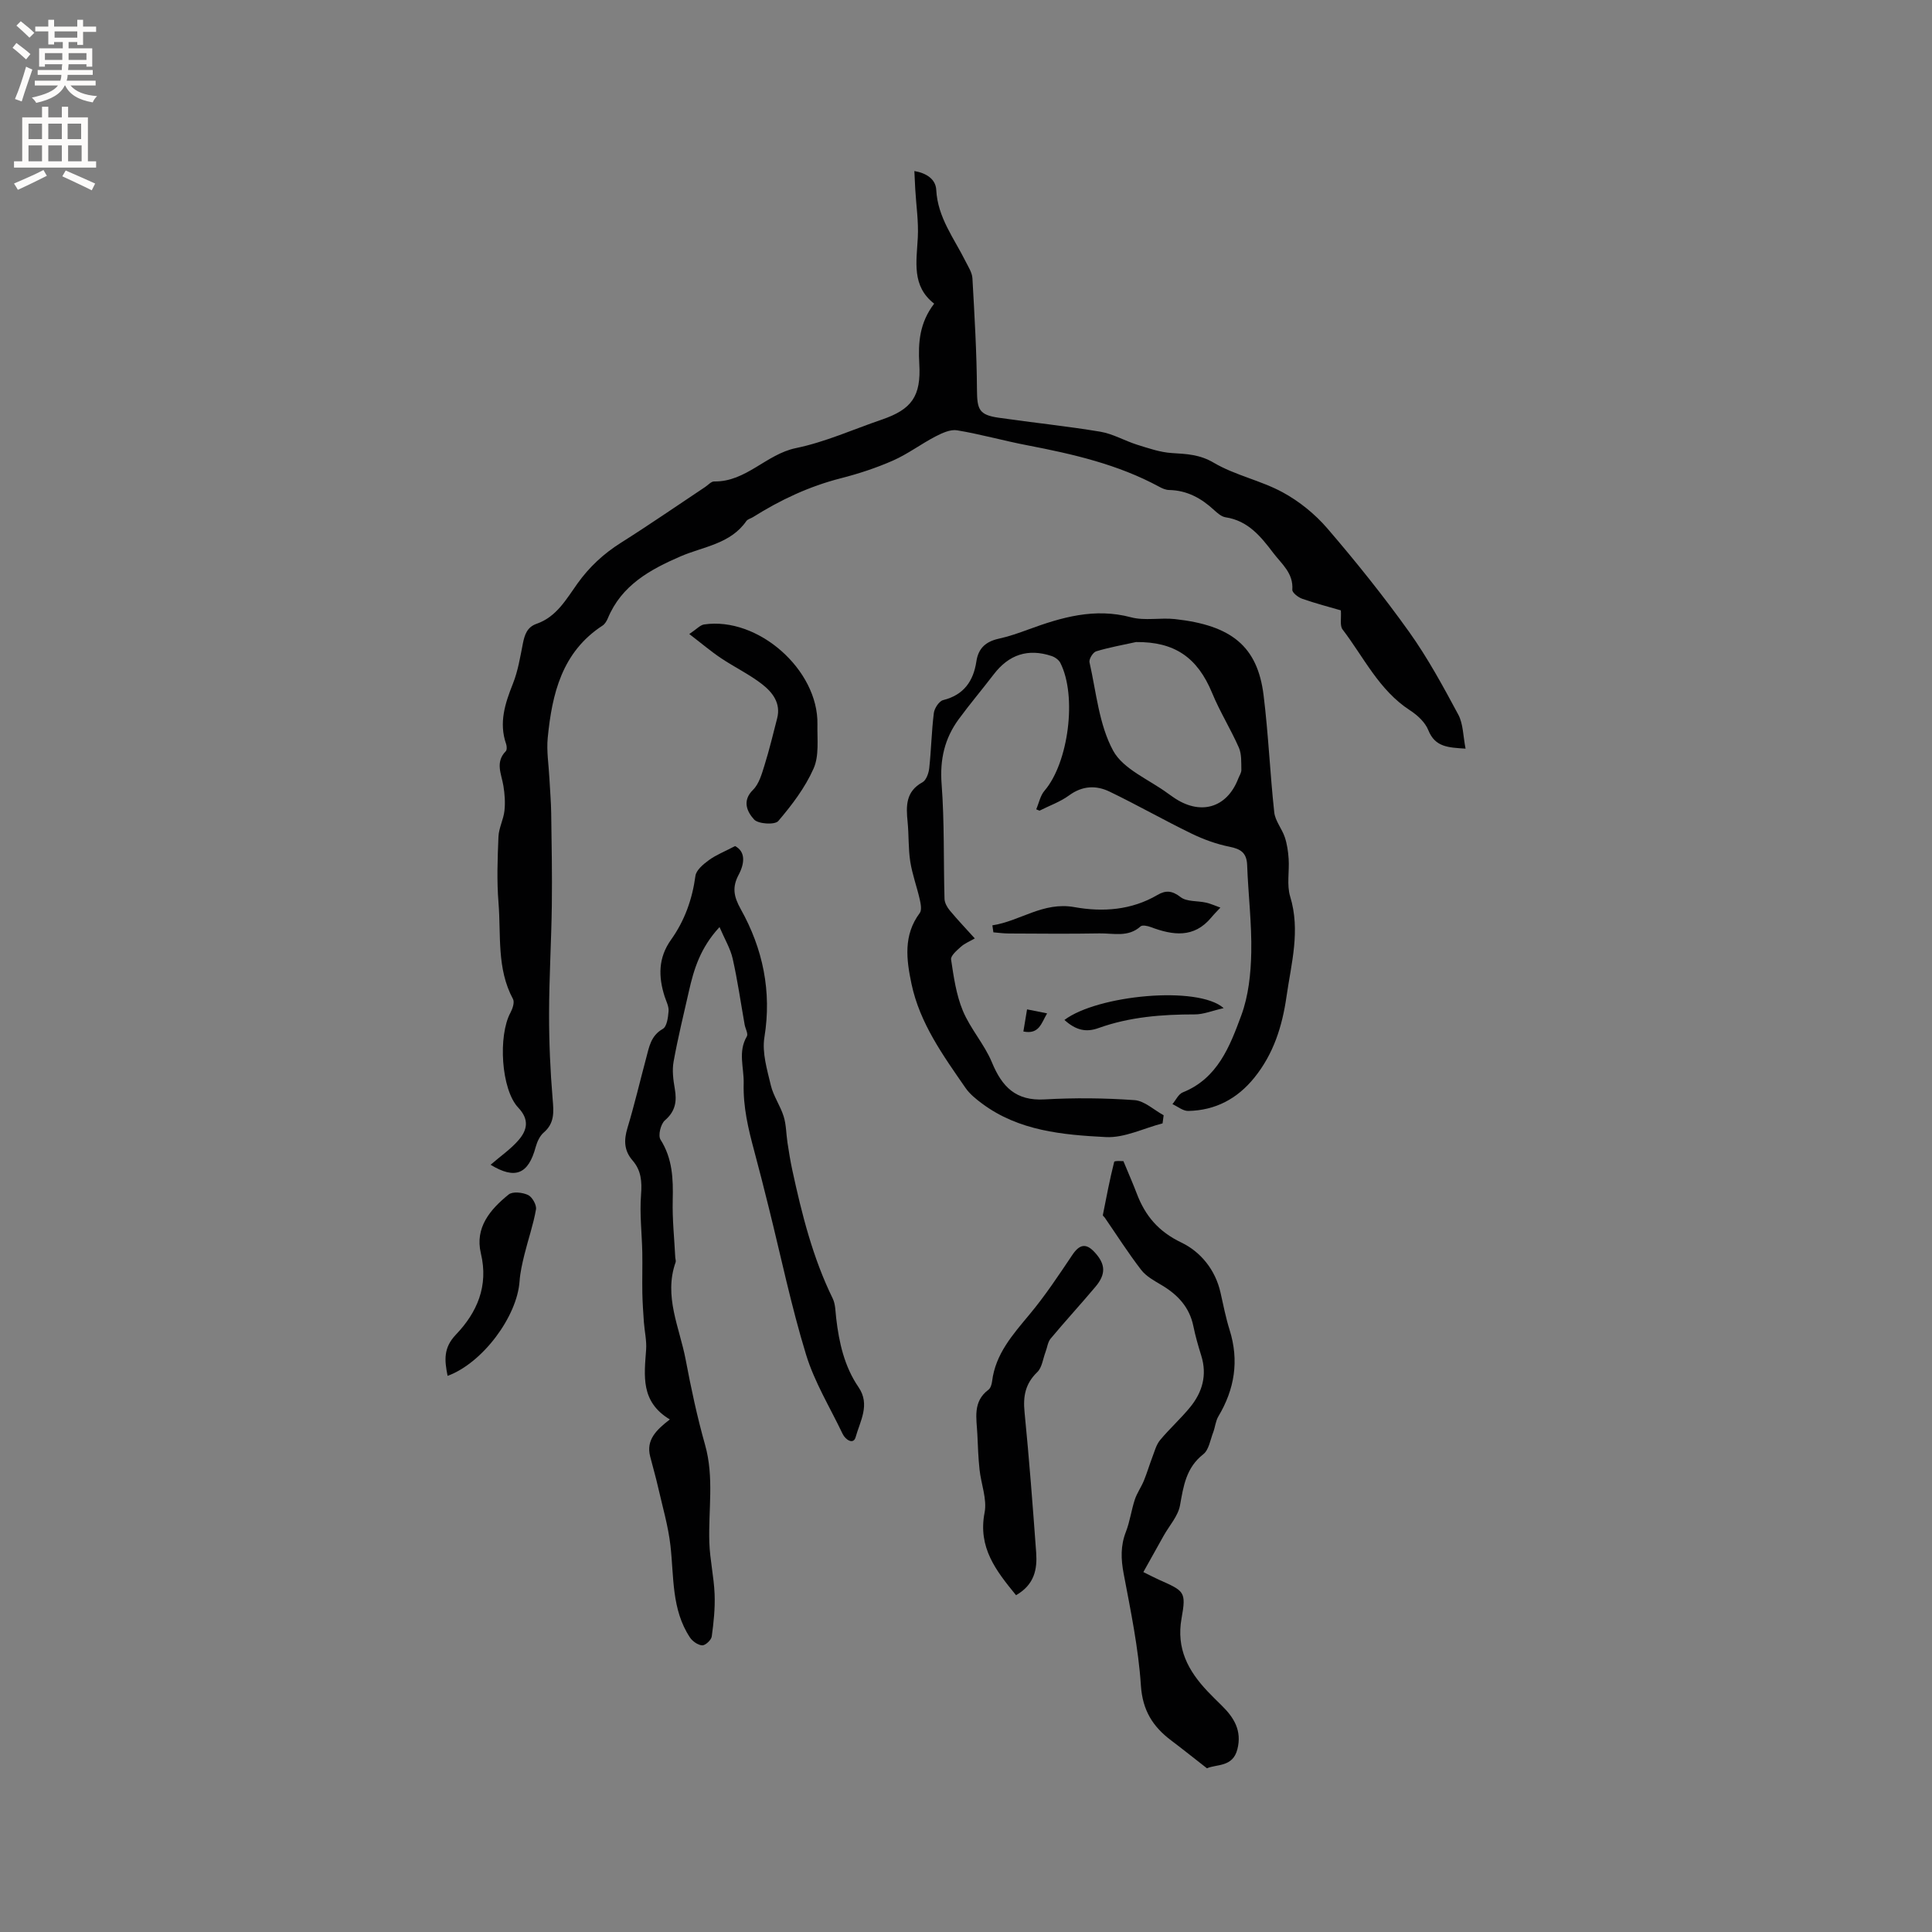 <svg enable-background="new 0 0 400 400" viewBox="0 0 400 400" xmlns="http://www.w3.org/2000/svg"><rect x="0" y="0" width="400" height="400" fill="#808080" stroke="none"/><g fill="#010102"><path d="m101.57 241.15c2.08-1.8 4.19-3.24 5.8-5.11 1.77-2.05 2.28-4.23-.06-6.7-3.58-3.78-4.21-14.92-1.62-19.69.44-.82.88-2.14.52-2.81-3.4-6.3-2.46-13.24-3-19.93-.37-4.53-.2-9.12-.01-13.67.07-1.8 1.04-3.56 1.24-5.37.19-1.71.06-3.49-.22-5.19-.4-2.44-1.74-4.86.49-7.14.27-.27.23-1.04.08-1.49-1.54-4.42-.22-8.42 1.41-12.52 1.04-2.62 1.5-5.48 2.05-8.27.37-1.85.87-3.43 2.87-4.12 4.11-1.43 6.13-5.1 8.44-8.33 2.45-3.42 5.38-6.15 8.94-8.4 5.91-3.73 11.67-7.71 17.49-11.58.62-.41 1.25-1.16 1.87-1.15 6.62.11 10.76-5.64 16.94-6.91 6.06-1.25 11.85-3.87 17.75-5.89 6.22-2.12 8.17-4.85 7.78-11.55-.25-4.35.03-8.48 3.08-12.46-4.69-3.64-3.65-8.67-3.39-13.66.18-3.34-.34-6.72-.53-10.09-.07-1.15-.11-2.31-.18-3.71 2.51.43 4.41 1.69 4.53 3.9.29 5.73 3.7 10.03 6.08 14.82.56 1.12 1.34 2.29 1.41 3.48.43 7.69.89 15.38.94 23.08.03 4.08.42 5.2 4.45 5.79 7.02 1.02 14.09 1.73 21.09 2.9 2.62.44 5.06 1.89 7.64 2.7 2.35.73 4.76 1.57 7.19 1.72 3.04.19 5.73.28 8.65 2 4.42 2.61 9.73 3.66 14.26 6.12 3.45 1.87 6.72 4.52 9.28 7.5 5.92 6.89 11.63 14.01 16.91 21.4 3.85 5.39 7.04 11.28 10.18 17.13 1.03 1.92.99 4.42 1.51 7.05-3.59-.24-6.3-.3-7.71-3.82-.65-1.64-2.27-3.13-3.82-4.13-6.39-4.15-9.53-10.96-13.93-16.72-.61-.79-.24-2.33-.36-3.96-2.4-.7-5.25-1.44-8.02-2.41-.83-.29-2.07-1.27-2.03-1.86.25-3.45-2.2-5.32-3.96-7.64-2.58-3.41-5.21-6.65-9.85-7.36-.86-.13-1.7-.87-2.39-1.5-2.64-2.45-5.6-4.08-9.31-4.15-.7-.01-1.45-.34-2.08-.69-8.53-4.62-17.83-6.75-27.24-8.56-4.88-.93-9.68-2.3-14.58-3.11-1.39-.23-3.11.57-4.48 1.28-2.98 1.55-5.72 3.63-8.78 4.98-3.47 1.53-7.13 2.73-10.81 3.67-6.54 1.67-12.52 4.48-18.19 8.05-.45.28-1.08.41-1.36.8-3.31 4.77-8.88 5.27-13.63 7.32-6.31 2.73-12.21 5.97-15.05 12.81-.24.57-.61 1.2-1.1 1.52-8.42 5.49-10.45 14.13-11.35 23.23-.27 2.77.21 5.62.35 8.43.12 2.41.34 4.82.37 7.22.09 6.34.21 12.68.13 19.01-.1 7.5-.56 15.01-.57 22.51-.01 5.89.25 11.79.74 17.65.23 2.67.42 4.97-1.86 6.92-.81.7-1.35 1.9-1.65 2.98-1.52 5.65-4.25 6.78-9.34 3.68z"/><path d="m214.54 167.56c.56-1.3.84-2.85 1.73-3.87 4.94-5.77 6.76-19.56 3.26-26.45-.32-.63-1.12-1.19-1.81-1.42-4.88-1.62-8.85-.3-11.98 3.8-2.38 3.11-4.92 6.11-7.24 9.27-2.93 3.99-3.94 8.36-3.55 13.44.6 7.89.38 15.83.6 23.75.02.83.54 1.76 1.1 2.43 1.61 1.94 3.35 3.76 5.17 5.78-1.12.65-2.13 1.05-2.88 1.73-.84.75-2.14 1.86-2.03 2.63.54 3.59 1.06 7.31 2.44 10.62 1.56 3.75 4.47 6.94 6.02 10.69 2.1 5.08 4.96 8 10.89 7.66 6.19-.35 12.44-.29 18.63.15 2.07.15 4.02 2.04 6.03 3.13-.07.56-.14 1.12-.22 1.68-3.92 1.01-7.88 3.04-11.74 2.84-8.94-.46-18.03-1.27-25.65-6.95-1.25-.93-2.54-1.97-3.41-3.23-4.64-6.71-9.47-13.39-11.19-21.56-1.04-4.96-1.73-10.05 1.71-14.64.46-.61.21-1.9.01-2.81-.6-2.63-1.55-5.19-1.97-7.84-.42-2.71-.28-5.5-.55-8.24-.33-3.27-.41-6.28 3.08-8.19.78-.43 1.29-1.89 1.4-2.93.41-3.79.48-7.62.95-11.4.12-.99 1.09-2.47 1.93-2.68 4.29-1.07 6.27-3.95 6.88-8.02.42-2.8 2.03-4.13 4.69-4.71 2.06-.45 4.07-1.16 6.06-1.89 6.89-2.53 13.73-4.53 21.25-2.53 2.88.77 6.12.04 9.16.38 11.63 1.29 17.05 5.61 18.3 15.75 1 8.05 1.33 16.19 2.21 24.25.19 1.78 1.6 3.4 2.19 5.17.47 1.42.69 2.96.79 4.47.17 2.61-.42 5.4.32 7.81 2.15 7.06.23 13.78-.76 20.67-.89 6.22-2.69 11.9-6.67 16.83-3.54 4.38-8.08 6.77-13.68 6.88-1.08.02-2.18-.92-3.27-1.41.7-.83 1.24-2.07 2.13-2.43 7.24-2.9 9.76-9.55 12.12-15.93 1.5-4.05 1.98-8.64 2.07-13.01.12-6.02-.63-12.06-.85-18.1-.09-2.52-1.27-3.35-3.64-3.82-2.72-.54-5.41-1.53-7.91-2.74-5.7-2.77-11.22-5.92-16.93-8.67-2.79-1.35-5.64-1.24-8.39.78-1.83 1.34-4.07 2.12-6.12 3.16-.22-.09-.45-.18-.68-.28zm20.66-34.63c-2.76.61-5.56 1.1-8.25 1.92-.66.2-1.53 1.62-1.38 2.27 1.4 6.18 1.96 12.89 4.89 18.29 2.1 3.87 7.45 5.98 11.35 8.87.34.25.69.49 1.04.73 5.57 3.92 11.16 2.34 13.52-3.82.23-.59.65-1.19.64-1.78-.04-1.55.08-3.25-.51-4.61-1.69-3.84-3.94-7.44-5.54-11.32-3.05-7.39-7.8-10.63-15.76-10.55z"/><path d="m138.68 293.88c-6.1-3.67-5.29-9.06-4.91-14.41.14-1.89-.32-3.82-.46-5.73-.14-2.01-.28-4.02-.32-6.03-.05-2.79.04-5.59-.01-8.38-.08-3.99-.57-8.01-.26-11.97.21-2.71.04-5.03-1.74-7.08-1.79-2.06-1.84-4.21-1.07-6.75 1.44-4.76 2.57-9.61 3.86-14.42.62-2.3.95-4.67 3.46-6.09.84-.47 1.09-2.37 1.19-3.66.08-.99-.48-2.04-.81-3.04-1.32-4.13-1.35-8.02 1.33-11.77 2.8-3.93 4.39-8.36 5.04-13.2.16-1.21 1.64-2.43 2.79-3.27 1.46-1.07 3.21-1.75 5.42-2.91 2.14 1.13 2.05 3.47.73 5.96-1.34 2.54-1.05 4.43.45 7.11 4.57 8.18 6.44 17 4.89 26.54-.51 3.16.56 6.67 1.33 9.92.53 2.23 1.97 4.23 2.66 6.44.54 1.73.51 3.62.79 5.43.29 1.9.59 3.81 1 5.69 1.97 9.11 4.23 18.13 8.36 26.57.58 1.19.56 2.69.72 4.05.59 5.09 1.69 10.03 4.64 14.34 2.46 3.6.3 7.03-.61 10.32-.44 1.61-2.09.6-2.71-.7-2.59-5.44-5.82-10.69-7.56-16.4-3.06-10-5.19-20.28-7.72-30.44-.97-3.9-1.95-7.8-3-11.69-1.24-4.6-2.32-9.12-2.19-14.02.08-3.26-1.23-6.52.66-9.72.31-.53-.31-1.6-.46-2.43-.81-4.56-1.46-9.16-2.48-13.67-.47-2.09-1.65-4.02-2.72-6.53-3.99 4.31-5.31 8.73-6.34 13.28-1.1 4.85-2.29 9.69-3.17 14.58-.33 1.81-.07 3.78.25 5.62.45 2.6.14 4.65-2.05 6.54-.87.75-1.45 3.13-.91 3.98 2.49 3.93 2.64 8.12 2.53 12.53-.1 3.97.33 7.95.53 11.92.02.32.17.67.07.94-2.5 7.05.82 13.52 2.08 20.17 1.12 5.93 2.38 11.85 4.02 17.65 1.9 6.73.66 13.48.88 20.22.12 3.56.95 7.1 1.09 10.66.12 2.92-.19 5.88-.59 8.78-.1.74-1.31 1.87-1.98 1.84-.88-.04-2.01-.84-2.54-1.64-3.83-5.79-3.29-12.51-4.03-19-.46-4.05-1.63-8.02-2.54-12.02-.49-2.16-1.11-4.29-1.66-6.44-.88-3.43 1.26-5.49 4.07-7.67z"/><path d="m232.59 240.4c1.18 2.84 2.03 4.78 2.78 6.75 1.75 4.59 4.49 7.84 9.21 10.1 3.98 1.91 7.06 5.63 8.12 10.4.58 2.58 1.09 5.19 1.88 7.71 1.99 6.35 1.04 12.24-2.33 17.89-.58.97-.66 2.22-1.07 3.3-.61 1.57-.89 3.63-2.06 4.54-3.55 2.79-4.09 6.55-4.81 10.57-.4 2.23-2.22 4.21-3.39 6.3-1.36 2.43-2.71 4.86-4.2 7.52 1.52.75 2.34 1.19 3.19 1.57 5.3 2.36 5.72 2.44 4.72 8-1.13 6.3 1.38 10.88 5.39 15.13.95 1 1.93 1.96 2.92 2.93 2.54 2.49 4.22 5.19 3.25 9.04-.95 3.79-4.34 3.06-6.3 3.96-2.65-2.07-5-3.95-7.41-5.77-3.8-2.86-5.93-6.22-6.27-11.38-.51-7.77-2.12-15.48-3.57-23.16-.57-3.02-.66-5.76.46-8.64.84-2.15 1.13-4.51 1.86-6.71.45-1.36 1.33-2.57 1.87-3.9.65-1.58 1.13-3.24 1.74-4.83.47-1.22.81-2.59 1.61-3.56 1.96-2.36 4.27-4.43 6.21-6.8 2.55-3.11 3.57-6.66 2.32-10.68-.63-2.02-1.22-4.06-1.64-6.13-.81-3.93-3.24-6.5-6.57-8.48-1.51-.9-3.2-1.81-4.23-3.15-2.69-3.49-5.06-7.22-7.56-10.85-.12-.17-.41-.36-.38-.49.73-3.69 1.43-7.39 2.35-11.03.08-.28 1.8-.14 1.91-.15z"/><path d="m210.36 330.27c-4.15-5.08-7.92-9.86-6.51-17.11.54-2.8-.74-5.93-1.05-8.93-.26-2.42-.34-4.86-.45-7.29-.16-3.29-1.01-6.74 2.3-9.21.44-.33.67-1.11.75-1.72.69-5.7 4.28-9.69 7.76-13.88 3.23-3.87 6.03-8.1 8.85-12.3 1.48-2.21 2.83-2.52 4.62-.57 2.28 2.47 2.39 4.53.15 7.18-3.04 3.61-6.24 7.09-9.26 10.71-.6.72-.7 1.85-1.06 2.78-.53 1.41-.72 3.2-1.7 4.15-2.47 2.37-2.97 4.98-2.64 8.27.96 9.69 1.7 19.4 2.41 29.11.24 3.41-.34 6.61-4.17 8.81z"/><path d="m142.71 131.27c1.53-1.02 2.24-1.85 3.05-1.98 11.16-1.67 23.7 9.38 23.48 20.69-.06 3.07.38 6.48-.79 9.12-1.75 3.96-4.49 7.57-7.32 10.89-.7.82-4.14.62-5-.32-1.36-1.49-2.61-3.8-.22-6.15 1.25-1.23 1.81-3.29 2.37-5.07 1-3.2 1.78-6.47 2.62-9.72.81-3.13-.95-5.38-3.09-7.05-2.65-2.07-5.76-3.55-8.57-5.44-2.06-1.38-3.97-3.01-6.53-4.97z"/><path d="m92.67 284.86c-.66-3.28-.88-5.81 1.72-8.54 4.38-4.58 6.79-10.06 5.17-16.82-1.28-5.35 1.94-9.11 5.75-12.19.83-.67 2.87-.44 4.02.1.86.41 1.8 2.07 1.64 2.99-.55 3.15-1.62 6.21-2.39 9.33-.45 1.83-.88 3.69-1.01 5.55-.51 7.3-7.64 16.91-14.9 19.58z"/><path d="m205.46 191.58c5.75-.87 10.5-4.94 16.99-3.77 5.86 1.05 11.8.64 17.19-2.52 1.7-1 3.03-.92 4.78.44 1.28 1 3.5.74 5.28 1.15 1.02.23 1.98.68 2.97 1.03-.62.67-1.28 1.32-1.87 2.03-3.62 4.37-8 3.71-12.58 1.99-.64-.24-1.72-.46-2.08-.13-2.56 2.32-5.63 1.4-8.49 1.45-6.24.11-12.48.05-18.73.02-1.09 0-2.17-.15-3.25-.24-.07-.48-.14-.96-.21-1.45z"/><path d="m253.35 208.72c-2.37.54-4.17 1.3-5.96 1.3-6.8 0-13.5.51-19.96 2.83-2.55.92-4.65.48-7.05-1.68 6.8-5.14 27.64-7.18 32.97-2.45z"/><path d="m212.64 208.98c1.49.3 2.68.53 4.15.83-1.2 2.03-1.64 4.41-4.91 3.75.26-1.51.47-2.82.76-4.58z"/></g><path d="m2.6 9.9.8-1c.9.7 1.9 1.4 2.9 2.3l-.9 1.1c-1.1-1-2-1.8-2.8-2.4zm.5 10.6c.9-2.1 1.6-4.3 2.3-6.7.4.2.8.4 1.3.6-.7 2.1-1.5 4.3-2.2 6.6zm.3-15.2.9-.9c1 .8 2 1.6 2.8 2.4l-1 1c-.9-.9-1.8-1.7-2.7-2.5zm12.6-1.2h1.2v1.4h2.7v1.1h-2.7v2.7h-1.2v-.6h-1.8v1.3h4.9v3.8h-1.2v-.5h-3.7c0 .4-.1.9-.1 1.2h5.1v1h-5.2c0 .5-.1.9-.2 1.2h6v1h-5.2c1.1 1.3 2.9 2 5.5 2.2-.4.4-.7.8-.9 1.3-2.9-.5-4.8-1.6-5.7-3.5h-.1c-.8 1.7-2.7 2.9-5.9 3.6-.2-.4-.6-.8-.9-1.1 2.8-.6 4.6-1.4 5.4-2.5h-4.8v-1h5.3c.1-.3.2-.7.2-1.2h-4.9v-1h5c0-.4 0-.8.1-1.2h-3.6v.5h-1.2v-3.8h4.9v-1.3h-1.8v.5h-1.2v-2.7h-2.7v-1h2.7v-1.4h1.2v1.4h4.8zm-6.7 8.3h3.6c0-.4 0-.9 0-1.4h-3.6zm1.9-4.6h4.8v-1.3h-4.7v1.3zm6.7 3.2h-3.7v1.4h3.7z" fill="#fcfbfa"/><path d="m8.7 22.1h1.3v2.2h2.8v-2.2h1.3v2.2h4.1v9.1h1.7v1.3h-17v-1.3h1.7v-9.1h4.1zm.3 13.1.7 1.2c-1.8.9-3.8 1.9-6 2.9-.2-.4-.5-.8-.8-1.3 2.3-1 4.4-1.9 6.1-2.8zm-3.1-6.4h2.8v-3.2h-2.8zm0 4.6h2.8v-3.3h-2.8zm4.1-4.6h2.8v-3.2h-2.8zm0 4.6h2.8v-3.3h-2.8zm3.6 1.9c2.1.9 4.1 1.8 6.1 2.7l-.7 1.4c-2.2-1.1-4.2-2-6.1-2.9zm3.2-9.7h-2.8v3.2h2.8zm-2.7 7.8h2.8v-3.3h-2.8z" fill="#fcfbfa"/></svg>